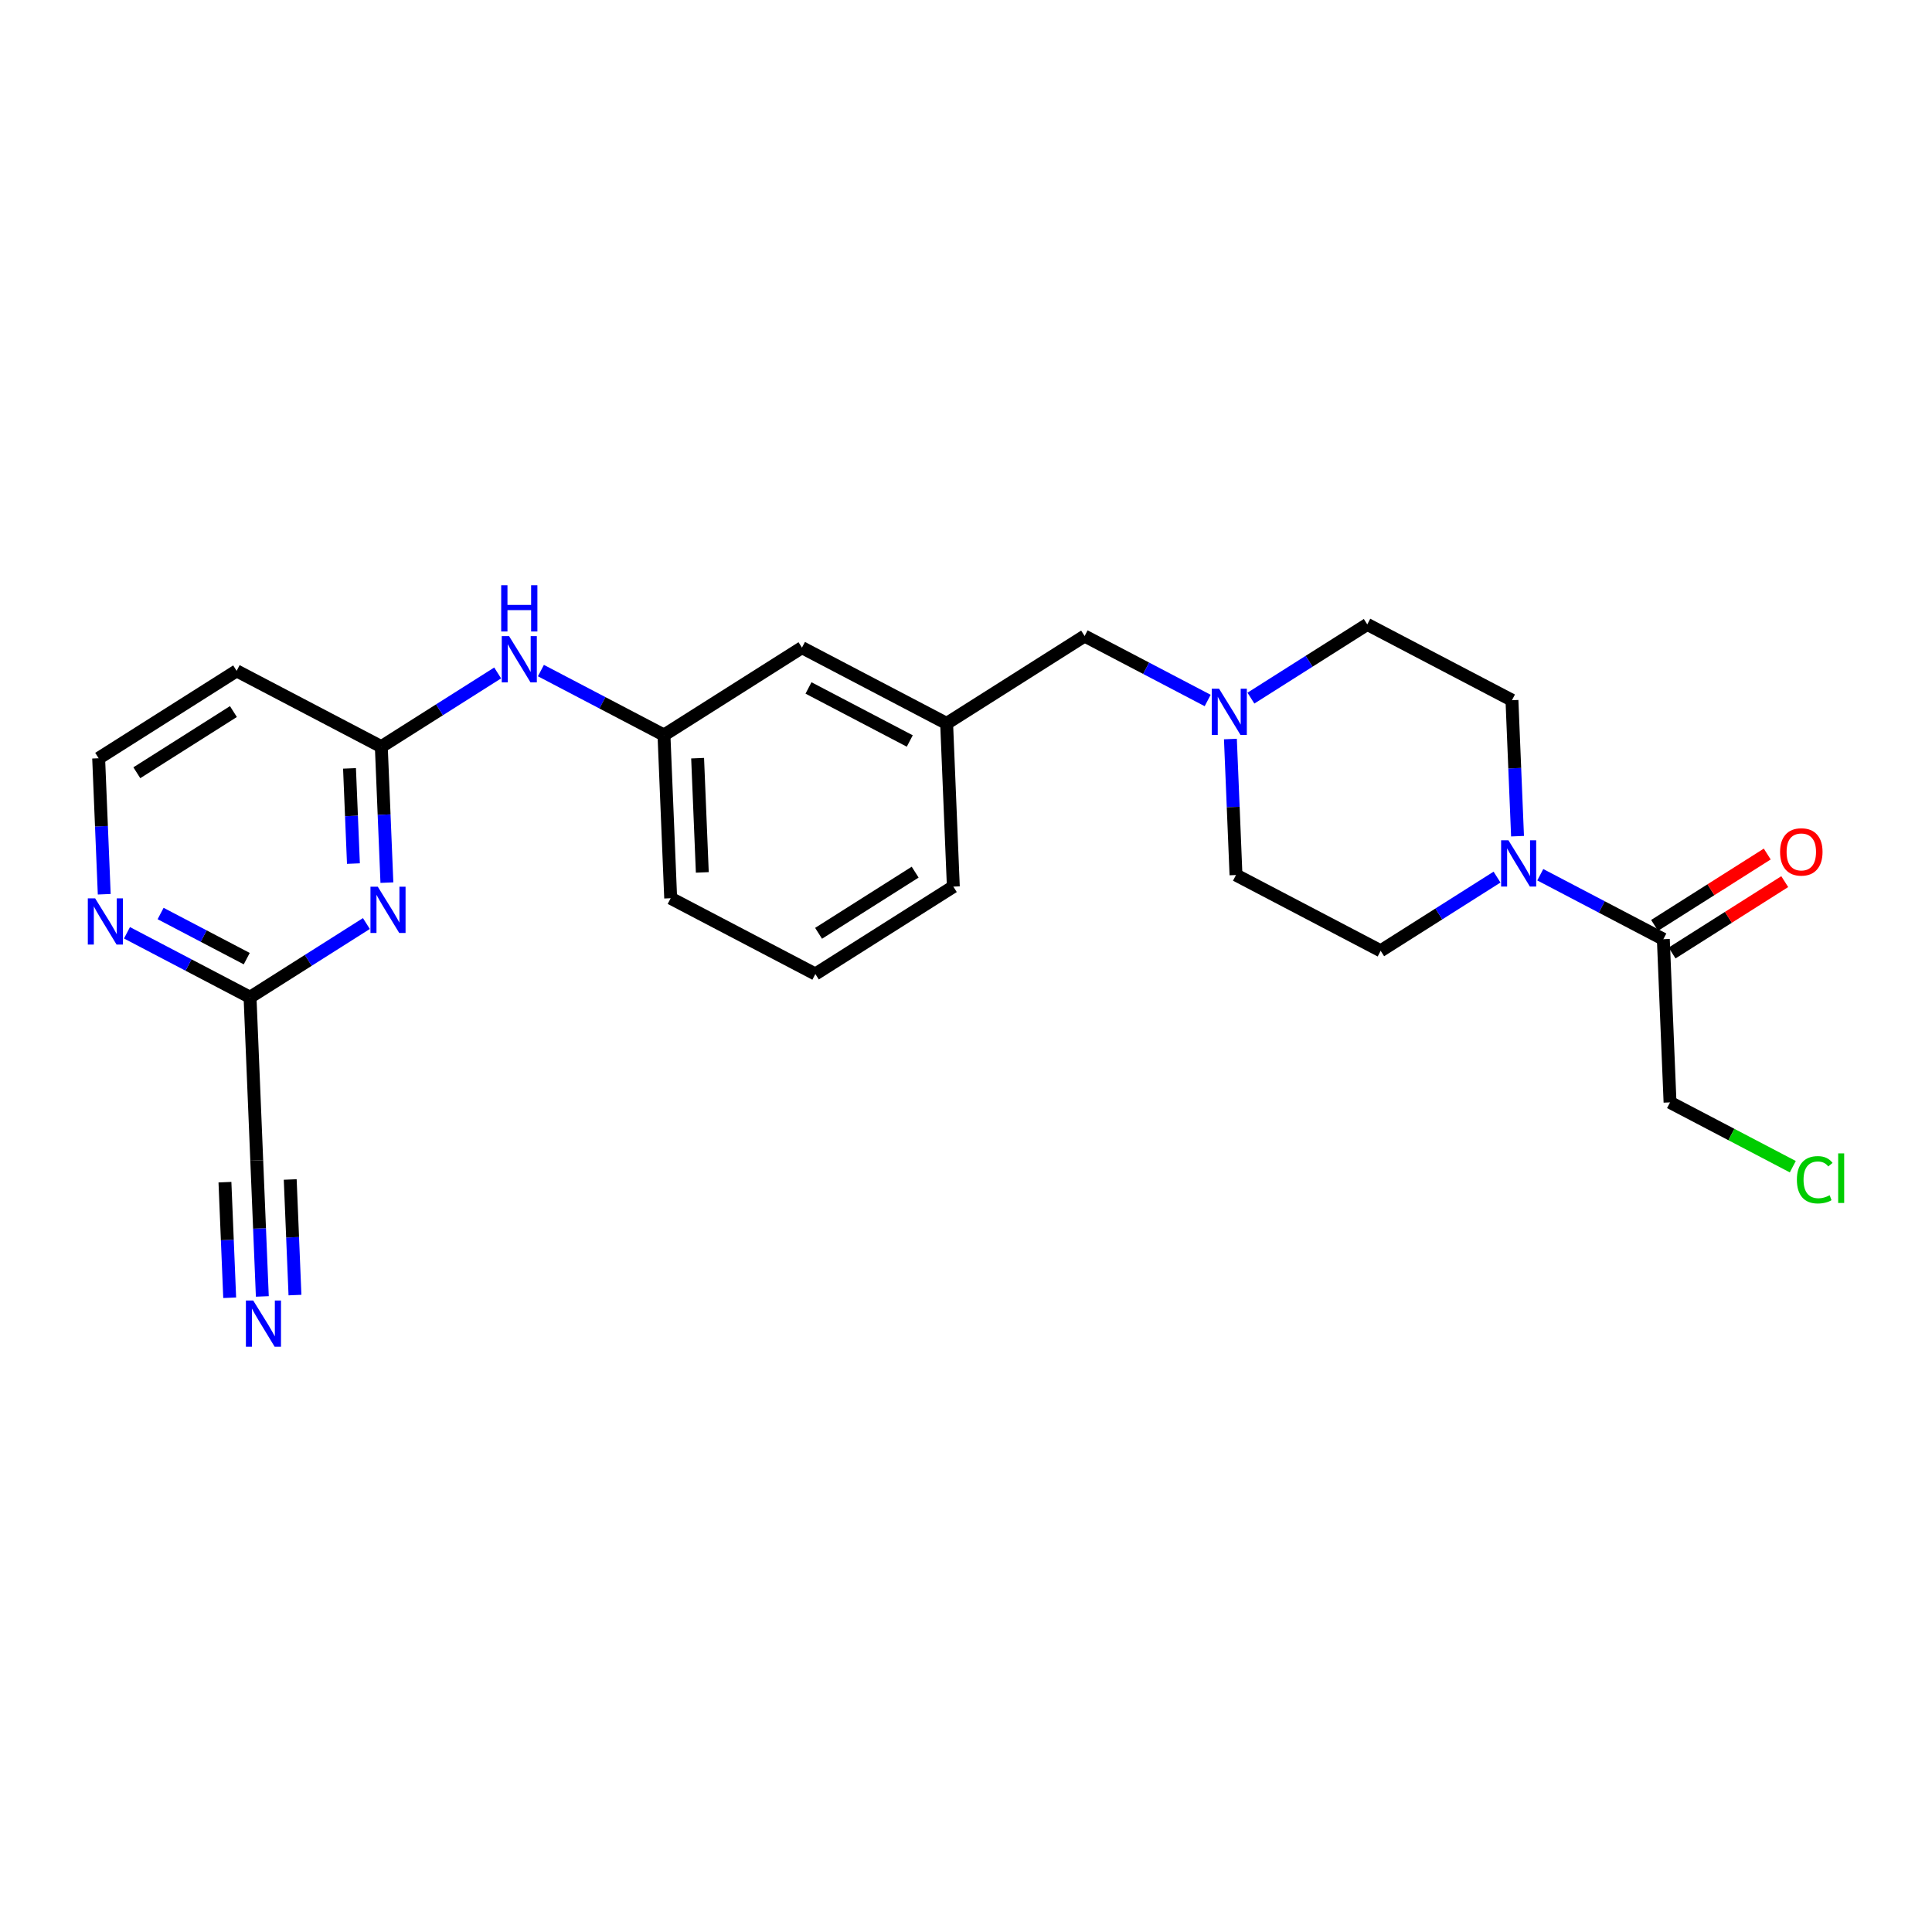 <?xml version='1.0' encoding='iso-8859-1'?>
<svg version='1.1' baseProfile='full'
              xmlns='http://www.w3.org/2000/svg'
                      xmlns:rdkit='http://www.rdkit.org/xml'
                      xmlns:xlink='http://www.w3.org/1999/xlink'
                  xml:space='preserve'
width='300px' height='300px' viewBox='0 0 300 300'>
<!-- END OF HEADER -->
<rect style='opacity:1.0;fill:#FFFFFF;stroke:none' width='300' height='300' x='0' y='0'> </rect>
<rect style='opacity:1.0;fill:#FFFFFF;stroke:none' width='300' height='300' x='0' y='0'> </rect>
<path class='bond-0 atom-0 atom-1' d='M 40.734,201.308 L 40.301,190.75' style='fill:none;fill-rule:evenodd;stroke:#0000FF;stroke-width:2.0px;stroke-linecap:butt;stroke-linejoin:miter;stroke-opacity:1' />
<path class='bond-0 atom-0 atom-1' d='M 40.301,190.75 L 39.867,180.192' style='fill:none;fill-rule:evenodd;stroke:#000000;stroke-width:2.0px;stroke-linecap:butt;stroke-linejoin:miter;stroke-opacity:1' />
<path class='bond-0 atom-0 atom-1' d='M 45.803,201.099 L 45.434,192.125' style='fill:none;fill-rule:evenodd;stroke:#0000FF;stroke-width:2.0px;stroke-linecap:butt;stroke-linejoin:miter;stroke-opacity:1' />
<path class='bond-0 atom-0 atom-1' d='M 45.434,192.125 L 45.065,183.151' style='fill:none;fill-rule:evenodd;stroke:#000000;stroke-width:2.0px;stroke-linecap:butt;stroke-linejoin:miter;stroke-opacity:1' />
<path class='bond-0 atom-0 atom-1' d='M 35.666,201.516 L 35.298,192.542' style='fill:none;fill-rule:evenodd;stroke:#0000FF;stroke-width:2.0px;stroke-linecap:butt;stroke-linejoin:miter;stroke-opacity:1' />
<path class='bond-0 atom-0 atom-1' d='M 35.298,192.542 L 34.929,183.568' style='fill:none;fill-rule:evenodd;stroke:#000000;stroke-width:2.0px;stroke-linecap:butt;stroke-linejoin:miter;stroke-opacity:1' />
<path class='bond-1 atom-1 atom-2' d='M 39.867,180.192 L 38.826,154.852' style='fill:none;fill-rule:evenodd;stroke:#000000;stroke-width:2.0px;stroke-linecap:butt;stroke-linejoin:miter;stroke-opacity:1' />
<path class='bond-2 atom-2 atom-3' d='M 38.826,154.852 L 29.272,149.847' style='fill:none;fill-rule:evenodd;stroke:#000000;stroke-width:2.0px;stroke-linecap:butt;stroke-linejoin:miter;stroke-opacity:1' />
<path class='bond-2 atom-2 atom-3' d='M 29.272,149.847 L 19.718,144.842' style='fill:none;fill-rule:evenodd;stroke:#0000FF;stroke-width:2.0px;stroke-linecap:butt;stroke-linejoin:miter;stroke-opacity:1' />
<path class='bond-2 atom-2 atom-3' d='M 38.314,148.857 L 31.626,145.354' style='fill:none;fill-rule:evenodd;stroke:#000000;stroke-width:2.0px;stroke-linecap:butt;stroke-linejoin:miter;stroke-opacity:1' />
<path class='bond-2 atom-2 atom-3' d='M 31.626,145.354 L 24.938,141.85' style='fill:none;fill-rule:evenodd;stroke:#0000FF;stroke-width:2.0px;stroke-linecap:butt;stroke-linejoin:miter;stroke-opacity:1' />
<path class='bond-25 atom-25 atom-2' d='M 56.893,143.407 L 47.86,149.129' style='fill:none;fill-rule:evenodd;stroke:#0000FF;stroke-width:2.0px;stroke-linecap:butt;stroke-linejoin:miter;stroke-opacity:1' />
<path class='bond-25 atom-25 atom-2' d='M 47.86,149.129 L 38.826,154.852' style='fill:none;fill-rule:evenodd;stroke:#000000;stroke-width:2.0px;stroke-linecap:butt;stroke-linejoin:miter;stroke-opacity:1' />
<path class='bond-3 atom-3 atom-4' d='M 16.187,138.858 L 15.753,128.3' style='fill:none;fill-rule:evenodd;stroke:#0000FF;stroke-width:2.0px;stroke-linecap:butt;stroke-linejoin:miter;stroke-opacity:1' />
<path class='bond-3 atom-3 atom-4' d='M 15.753,128.3 L 15.319,117.742' style='fill:none;fill-rule:evenodd;stroke:#000000;stroke-width:2.0px;stroke-linecap:butt;stroke-linejoin:miter;stroke-opacity:1' />
<path class='bond-4 atom-4 atom-5' d='M 15.319,117.742 L 36.745,104.171' style='fill:none;fill-rule:evenodd;stroke:#000000;stroke-width:2.0px;stroke-linecap:butt;stroke-linejoin:miter;stroke-opacity:1' />
<path class='bond-4 atom-4 atom-5' d='M 21.247,119.992 L 36.245,110.492' style='fill:none;fill-rule:evenodd;stroke:#000000;stroke-width:2.0px;stroke-linecap:butt;stroke-linejoin:miter;stroke-opacity:1' />
<path class='bond-5 atom-5 atom-6' d='M 36.745,104.171 L 59.21,115.94' style='fill:none;fill-rule:evenodd;stroke:#000000;stroke-width:2.0px;stroke-linecap:butt;stroke-linejoin:miter;stroke-opacity:1' />
<path class='bond-6 atom-6 atom-7' d='M 59.21,115.94 L 68.244,110.217' style='fill:none;fill-rule:evenodd;stroke:#000000;stroke-width:2.0px;stroke-linecap:butt;stroke-linejoin:miter;stroke-opacity:1' />
<path class='bond-6 atom-6 atom-7' d='M 68.244,110.217 L 77.278,104.495' style='fill:none;fill-rule:evenodd;stroke:#0000FF;stroke-width:2.0px;stroke-linecap:butt;stroke-linejoin:miter;stroke-opacity:1' />
<path class='bond-24 atom-6 atom-25' d='M 59.21,115.94 L 59.644,126.497' style='fill:none;fill-rule:evenodd;stroke:#000000;stroke-width:2.0px;stroke-linecap:butt;stroke-linejoin:miter;stroke-opacity:1' />
<path class='bond-24 atom-6 atom-25' d='M 59.644,126.497 L 60.078,137.055' style='fill:none;fill-rule:evenodd;stroke:#0000FF;stroke-width:2.0px;stroke-linecap:butt;stroke-linejoin:miter;stroke-opacity:1' />
<path class='bond-24 atom-6 atom-25' d='M 54.272,119.315 L 54.576,126.705' style='fill:none;fill-rule:evenodd;stroke:#000000;stroke-width:2.0px;stroke-linecap:butt;stroke-linejoin:miter;stroke-opacity:1' />
<path class='bond-24 atom-6 atom-25' d='M 54.576,126.705 L 54.88,134.096' style='fill:none;fill-rule:evenodd;stroke:#0000FF;stroke-width:2.0px;stroke-linecap:butt;stroke-linejoin:miter;stroke-opacity:1' />
<path class='bond-7 atom-7 atom-8' d='M 83.993,104.127 L 93.547,109.132' style='fill:none;fill-rule:evenodd;stroke:#0000FF;stroke-width:2.0px;stroke-linecap:butt;stroke-linejoin:miter;stroke-opacity:1' />
<path class='bond-7 atom-7 atom-8' d='M 93.547,109.132 L 103.101,114.137' style='fill:none;fill-rule:evenodd;stroke:#000000;stroke-width:2.0px;stroke-linecap:butt;stroke-linejoin:miter;stroke-opacity:1' />
<path class='bond-8 atom-8 atom-9' d='M 103.101,114.137 L 104.142,139.477' style='fill:none;fill-rule:evenodd;stroke:#000000;stroke-width:2.0px;stroke-linecap:butt;stroke-linejoin:miter;stroke-opacity:1' />
<path class='bond-8 atom-8 atom-9' d='M 108.326,117.73 L 109.054,135.468' style='fill:none;fill-rule:evenodd;stroke:#000000;stroke-width:2.0px;stroke-linecap:butt;stroke-linejoin:miter;stroke-opacity:1' />
<path class='bond-26 atom-24 atom-8' d='M 124.527,100.565 L 103.101,114.137' style='fill:none;fill-rule:evenodd;stroke:#000000;stroke-width:2.0px;stroke-linecap:butt;stroke-linejoin:miter;stroke-opacity:1' />
<path class='bond-9 atom-9 atom-10' d='M 104.142,139.477 L 126.608,151.246' style='fill:none;fill-rule:evenodd;stroke:#000000;stroke-width:2.0px;stroke-linecap:butt;stroke-linejoin:miter;stroke-opacity:1' />
<path class='bond-10 atom-10 atom-11' d='M 126.608,151.246 L 148.033,137.674' style='fill:none;fill-rule:evenodd;stroke:#000000;stroke-width:2.0px;stroke-linecap:butt;stroke-linejoin:miter;stroke-opacity:1' />
<path class='bond-10 atom-10 atom-11' d='M 127.108,144.925 L 142.105,135.425' style='fill:none;fill-rule:evenodd;stroke:#000000;stroke-width:2.0px;stroke-linecap:butt;stroke-linejoin:miter;stroke-opacity:1' />
<path class='bond-11 atom-11 atom-12' d='M 148.033,137.674 L 146.993,112.334' style='fill:none;fill-rule:evenodd;stroke:#000000;stroke-width:2.0px;stroke-linecap:butt;stroke-linejoin:miter;stroke-opacity:1' />
<path class='bond-12 atom-12 atom-13' d='M 146.993,112.334 L 168.418,98.762' style='fill:none;fill-rule:evenodd;stroke:#000000;stroke-width:2.0px;stroke-linecap:butt;stroke-linejoin:miter;stroke-opacity:1' />
<path class='bond-23 atom-12 atom-24' d='M 146.993,112.334 L 124.527,100.565' style='fill:none;fill-rule:evenodd;stroke:#000000;stroke-width:2.0px;stroke-linecap:butt;stroke-linejoin:miter;stroke-opacity:1' />
<path class='bond-23 atom-12 atom-24' d='M 141.269,115.062 L 125.543,106.824' style='fill:none;fill-rule:evenodd;stroke:#000000;stroke-width:2.0px;stroke-linecap:butt;stroke-linejoin:miter;stroke-opacity:1' />
<path class='bond-13 atom-13 atom-14' d='M 168.418,98.762 L 177.972,103.767' style='fill:none;fill-rule:evenodd;stroke:#000000;stroke-width:2.0px;stroke-linecap:butt;stroke-linejoin:miter;stroke-opacity:1' />
<path class='bond-13 atom-13 atom-14' d='M 177.972,103.767 L 187.526,108.772' style='fill:none;fill-rule:evenodd;stroke:#0000FF;stroke-width:2.0px;stroke-linecap:butt;stroke-linejoin:miter;stroke-opacity:1' />
<path class='bond-14 atom-14 atom-15' d='M 191.057,114.756 L 191.491,125.314' style='fill:none;fill-rule:evenodd;stroke:#0000FF;stroke-width:2.0px;stroke-linecap:butt;stroke-linejoin:miter;stroke-opacity:1' />
<path class='bond-14 atom-14 atom-15' d='M 191.491,125.314 L 191.924,135.872' style='fill:none;fill-rule:evenodd;stroke:#000000;stroke-width:2.0px;stroke-linecap:butt;stroke-linejoin:miter;stroke-opacity:1' />
<path class='bond-27 atom-23 atom-14' d='M 212.309,96.959 L 203.275,102.682' style='fill:none;fill-rule:evenodd;stroke:#000000;stroke-width:2.0px;stroke-linecap:butt;stroke-linejoin:miter;stroke-opacity:1' />
<path class='bond-27 atom-23 atom-14' d='M 203.275,102.682 L 194.242,108.404' style='fill:none;fill-rule:evenodd;stroke:#0000FF;stroke-width:2.0px;stroke-linecap:butt;stroke-linejoin:miter;stroke-opacity:1' />
<path class='bond-15 atom-15 atom-16' d='M 191.924,135.872 L 214.39,147.64' style='fill:none;fill-rule:evenodd;stroke:#000000;stroke-width:2.0px;stroke-linecap:butt;stroke-linejoin:miter;stroke-opacity:1' />
<path class='bond-16 atom-16 atom-17' d='M 214.39,147.64 L 223.424,141.918' style='fill:none;fill-rule:evenodd;stroke:#000000;stroke-width:2.0px;stroke-linecap:butt;stroke-linejoin:miter;stroke-opacity:1' />
<path class='bond-16 atom-16 atom-17' d='M 223.424,141.918 L 232.458,136.196' style='fill:none;fill-rule:evenodd;stroke:#0000FF;stroke-width:2.0px;stroke-linecap:butt;stroke-linejoin:miter;stroke-opacity:1' />
<path class='bond-17 atom-17 atom-18' d='M 239.173,135.828 L 248.727,140.833' style='fill:none;fill-rule:evenodd;stroke:#0000FF;stroke-width:2.0px;stroke-linecap:butt;stroke-linejoin:miter;stroke-opacity:1' />
<path class='bond-17 atom-17 atom-18' d='M 248.727,140.833 L 258.282,145.838' style='fill:none;fill-rule:evenodd;stroke:#000000;stroke-width:2.0px;stroke-linecap:butt;stroke-linejoin:miter;stroke-opacity:1' />
<path class='bond-21 atom-17 atom-22' d='M 235.642,129.843 L 235.208,119.286' style='fill:none;fill-rule:evenodd;stroke:#0000FF;stroke-width:2.0px;stroke-linecap:butt;stroke-linejoin:miter;stroke-opacity:1' />
<path class='bond-21 atom-17 atom-22' d='M 235.208,119.286 L 234.775,108.728' style='fill:none;fill-rule:evenodd;stroke:#000000;stroke-width:2.0px;stroke-linecap:butt;stroke-linejoin:miter;stroke-opacity:1' />
<path class='bond-18 atom-18 atom-19' d='M 259.639,147.98 L 268.386,142.439' style='fill:none;fill-rule:evenodd;stroke:#000000;stroke-width:2.0px;stroke-linecap:butt;stroke-linejoin:miter;stroke-opacity:1' />
<path class='bond-18 atom-18 atom-19' d='M 268.386,142.439 L 277.133,136.899' style='fill:none;fill-rule:evenodd;stroke:#FF0000;stroke-width:2.0px;stroke-linecap:butt;stroke-linejoin:miter;stroke-opacity:1' />
<path class='bond-18 atom-18 atom-19' d='M 256.924,143.695 L 265.671,138.154' style='fill:none;fill-rule:evenodd;stroke:#000000;stroke-width:2.0px;stroke-linecap:butt;stroke-linejoin:miter;stroke-opacity:1' />
<path class='bond-18 atom-18 atom-19' d='M 265.671,138.154 L 274.418,132.614' style='fill:none;fill-rule:evenodd;stroke:#FF0000;stroke-width:2.0px;stroke-linecap:butt;stroke-linejoin:miter;stroke-opacity:1' />
<path class='bond-19 atom-18 atom-20' d='M 258.282,145.838 L 259.322,171.178' style='fill:none;fill-rule:evenodd;stroke:#000000;stroke-width:2.0px;stroke-linecap:butt;stroke-linejoin:miter;stroke-opacity:1' />
<path class='bond-20 atom-20 atom-21' d='M 259.322,171.178 L 268.854,176.171' style='fill:none;fill-rule:evenodd;stroke:#000000;stroke-width:2.0px;stroke-linecap:butt;stroke-linejoin:miter;stroke-opacity:1' />
<path class='bond-20 atom-20 atom-21' d='M 268.854,176.171 L 278.385,181.164' style='fill:none;fill-rule:evenodd;stroke:#00CC00;stroke-width:2.0px;stroke-linecap:butt;stroke-linejoin:miter;stroke-opacity:1' />
<path class='bond-22 atom-22 atom-23' d='M 234.775,108.728 L 212.309,96.959' style='fill:none;fill-rule:evenodd;stroke:#000000;stroke-width:2.0px;stroke-linecap:butt;stroke-linejoin:miter;stroke-opacity:1' />
<path  class='atom-0' d='M 39.32 201.942
L 41.674 205.746
Q 41.907 206.121, 42.283 206.801
Q 42.658 207.481, 42.678 207.521
L 42.678 201.942
L 43.632 201.942
L 43.632 209.124
L 42.648 209.124
L 40.122 204.965
Q 39.828 204.478, 39.513 203.92
Q 39.209 203.362, 39.117 203.189
L 39.117 209.124
L 38.184 209.124
L 38.184 201.942
L 39.32 201.942
' fill='#0000FF'/>
<path  class='atom-3' d='M 14.773 139.492
L 17.126 143.296
Q 17.36 143.671, 17.735 144.351
Q 18.11 145.031, 18.131 145.071
L 18.131 139.492
L 19.084 139.492
L 19.084 146.674
L 18.1 146.674
L 15.574 142.515
Q 15.28 142.028, 14.965 141.47
Q 14.661 140.912, 14.57 140.74
L 14.57 146.674
L 13.636 146.674
L 13.636 139.492
L 14.773 139.492
' fill='#0000FF'/>
<path  class='atom-7' d='M 79.048 98.777
L 81.401 102.581
Q 81.635 102.956, 82.01 103.636
Q 82.385 104.316, 82.406 104.356
L 82.406 98.777
L 83.359 98.777
L 83.359 105.959
L 82.375 105.959
L 79.849 101.8
Q 79.555 101.313, 79.241 100.755
Q 78.936 100.197, 78.845 100.024
L 78.845 105.959
L 77.912 105.959
L 77.912 98.777
L 79.048 98.777
' fill='#0000FF'/>
<path  class='atom-7' d='M 77.825 90.876
L 78.799 90.876
L 78.799 93.93
L 82.472 93.93
L 82.472 90.876
L 83.446 90.876
L 83.446 98.058
L 82.472 98.058
L 82.472 94.741
L 78.799 94.741
L 78.799 98.058
L 77.825 98.058
L 77.825 90.876
' fill='#0000FF'/>
<path  class='atom-14' d='M 189.296 106.94
L 191.65 110.744
Q 191.883 111.119, 192.258 111.799
Q 192.634 112.479, 192.654 112.519
L 192.654 106.94
L 193.607 106.94
L 193.607 114.122
L 192.623 114.122
L 190.097 109.963
Q 189.803 109.476, 189.489 108.918
Q 189.184 108.36, 189.093 108.188
L 189.093 114.122
L 188.16 114.122
L 188.16 106.94
L 189.296 106.94
' fill='#0000FF'/>
<path  class='atom-17' d='M 234.228 130.477
L 236.581 134.282
Q 236.815 134.657, 237.19 135.337
Q 237.566 136.017, 237.586 136.057
L 237.586 130.477
L 238.539 130.477
L 238.539 137.66
L 237.555 137.66
L 235.029 133.501
Q 234.735 133.014, 234.421 132.456
Q 234.116 131.898, 234.025 131.725
L 234.025 137.66
L 233.092 137.66
L 233.092 130.477
L 234.228 130.477
' fill='#0000FF'/>
<path  class='atom-19' d='M 276.41 132.286
Q 276.41 130.562, 277.262 129.598
Q 278.114 128.634, 279.707 128.634
Q 281.299 128.634, 282.151 129.598
Q 283.004 130.562, 283.004 132.286
Q 283.004 134.031, 282.141 135.025
Q 281.279 136.009, 279.707 136.009
Q 278.124 136.009, 277.262 135.025
Q 276.41 134.041, 276.41 132.286
M 279.707 135.198
Q 280.802 135.198, 281.391 134.467
Q 281.989 133.727, 281.989 132.286
Q 281.989 130.876, 281.391 130.166
Q 280.802 129.446, 279.707 129.446
Q 278.611 129.446, 278.012 130.156
Q 277.424 130.866, 277.424 132.286
Q 277.424 133.737, 278.012 134.467
Q 278.611 135.198, 279.707 135.198
' fill='#FF0000'/>
<path  class='atom-21' d='M 279.019 183.195
Q 279.019 181.41, 279.851 180.477
Q 280.693 179.533, 282.285 179.533
Q 283.767 179.533, 284.558 180.578
L 283.888 181.126
Q 283.31 180.365, 282.285 180.365
Q 281.2 180.365, 280.622 181.095
Q 280.054 181.816, 280.054 183.195
Q 280.054 184.616, 280.642 185.346
Q 281.241 186.077, 282.397 186.077
Q 283.188 186.077, 284.112 185.6
L 284.396 186.361
Q 284.02 186.604, 283.452 186.746
Q 282.884 186.888, 282.255 186.888
Q 280.693 186.888, 279.851 185.935
Q 279.019 184.981, 279.019 183.195
' fill='#00CC00'/>
<path  class='atom-21' d='M 285.43 179.097
L 286.364 179.097
L 286.364 186.797
L 285.43 186.797
L 285.43 179.097
' fill='#00CC00'/>
<path  class='atom-25' d='M 58.664 137.689
L 61.017 141.493
Q 61.251 141.869, 61.626 142.548
Q 62.001 143.228, 62.022 143.268
L 62.022 137.689
L 62.975 137.689
L 62.975 144.871
L 61.991 144.871
L 59.465 140.712
Q 59.171 140.225, 58.856 139.667
Q 58.552 139.109, 58.461 138.937
L 58.461 144.871
L 57.527 144.871
L 57.527 137.689
L 58.664 137.689
' fill='#0000FF'/>
</svg>
